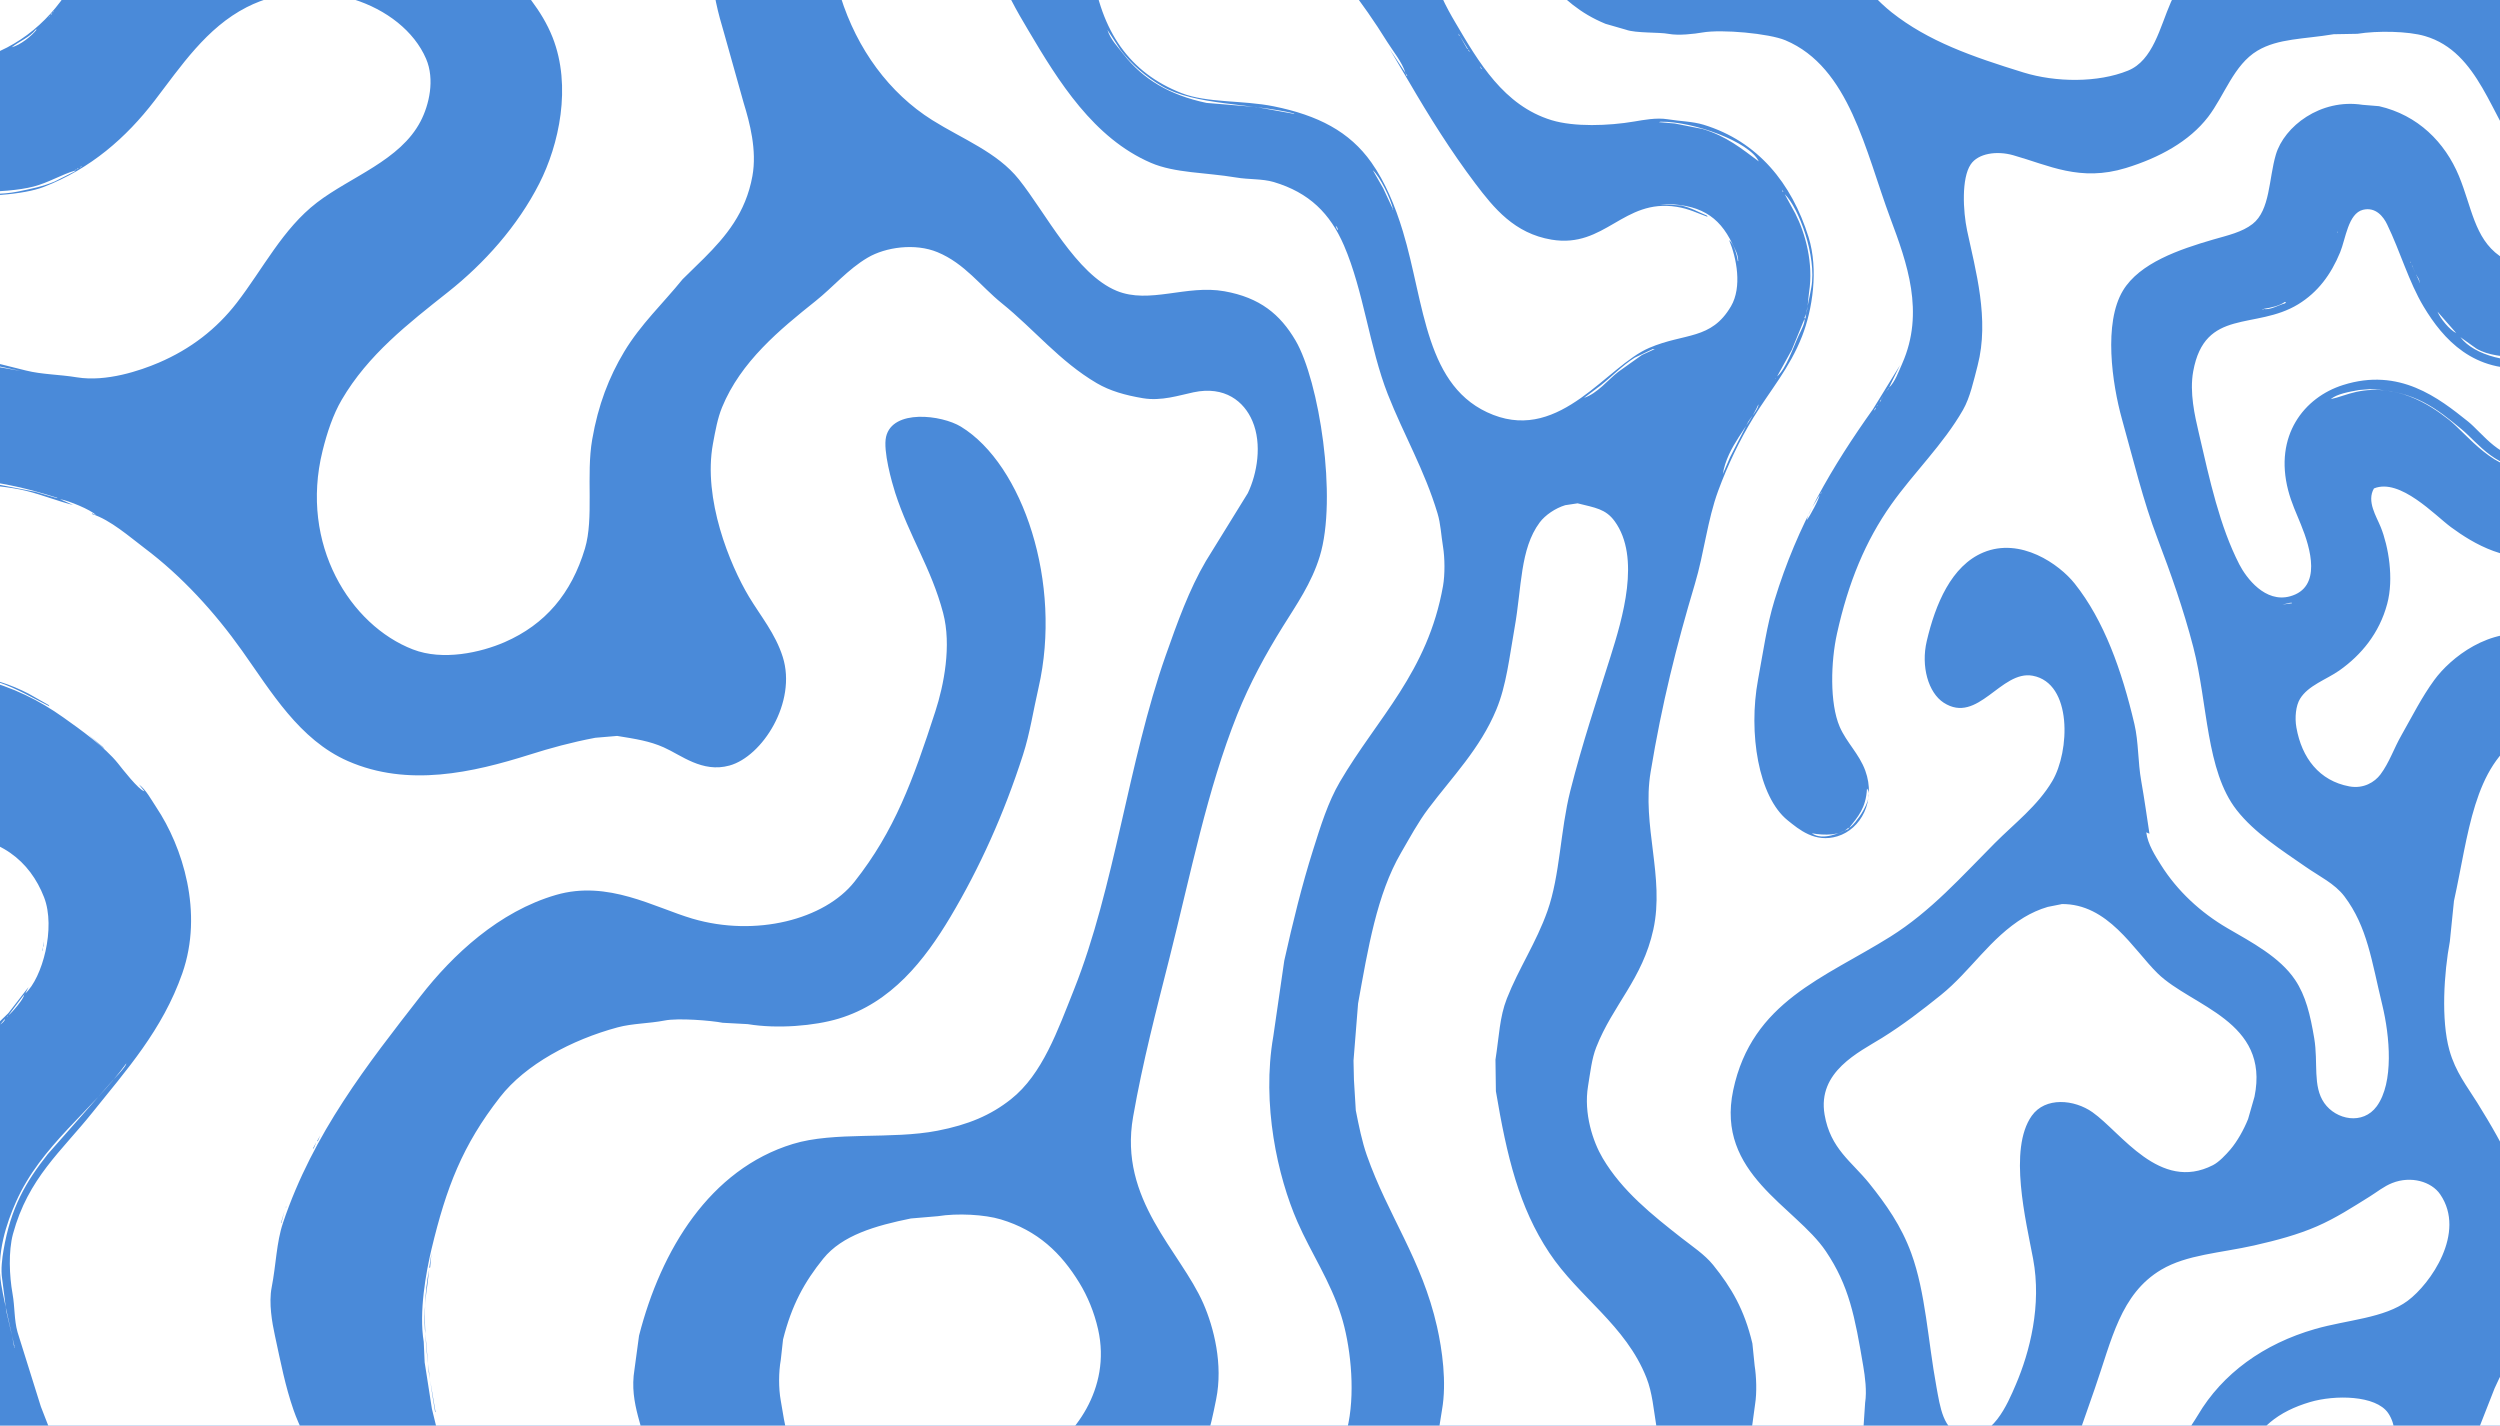 <?xml version="1.0" encoding="UTF-8"?>
<svg id="Layer_1" data-name="Layer 1" xmlns="http://www.w3.org/2000/svg" xmlns:xlink="http://www.w3.org/1999/xlink" viewBox="0 0 350.81 200.05">
  <defs>
    <style>
      .cls-1 {
        fill: #4a8ad9;
      }

      .cls-2 {
        fill: #fff;
        fill-rule: evenodd;
      }

      .cls-3 {
        fill: none;
      }

      .cls-4 {
        clip-path: url(#clippath);
      }
    </style>
    <clipPath id="clippath">
      <rect class="cls-3" x="-10.3" y="-4.43" width="371.4" height="208.91"/>
    </clipPath>
  </defs>
  <g class="cls-4">
    <g>
      <rect class="cls-1" x="-10.3" y="-4.43" width="371.4" height="208.91"/>
      <path class="cls-2" d="M-11.18-4.5H11.3C8.8.88,4.62,5.38-1.06,7.6c-1.63.64-4.21,1.38-6.72.96-1.13-.21-2.26-.43-3.39-.64V-4.5h-.01ZM99.94-4.5c0,3.36.87,6.45,1.67,9.16.92,3.27,1.84,6.53,2.75,9.8.84,2.73,1.88,6.61,1.22,10.25-.94,5.17-3.73,8.47-6.79,11.53-1,.98-2.01,1.96-3.01,2.95-2.74,3.39-5.88,6.31-8.2,10.18-2.13,3.56-3.64,7.44-4.48,12.3-.87,4.98.26,11.05-1.02,15.31-1.9,6.31-5.56,10.64-11.27,13.13-3.36,1.46-8.67,2.65-12.87,1.02-8.76-3.38-15.93-14.71-12.68-27.86.64-2.59,1.48-5.1,2.69-7.17,3.7-6.33,9.33-10.69,14.92-15.12,5.07-4.01,9.76-9.24,12.81-15.24,2.75-5.4,4.58-13.6,1.86-20.5-1.57-3.96-4.17-6.59-6.53-9.67v-.06h28.95-.02ZM116.98-4.5h23.06c.91,3.08,2.68,6.1,4.23,8.71,4.27,7.24,9.21,15.18,17.23,18.64,3.36,1.45,7.68,1.34,11.91,2.05,1.88.32,3.69.16,5.32.64,4.99,1.49,7.92,4.41,9.86,8.9,2.77,6.41,3.59,14.36,6.15,20.88,2.25,5.72,5.15,10.62,6.98,16.72.45,1.5.49,2.96.77,4.68.26,1.57.28,3.91,0,5.51-2.15,12.11-9.21,18.5-14.47,27.48-1.67,2.85-2.71,6.21-3.78,9.61-1.54,4.87-2.83,10.11-4.03,15.5-.51,3.54-1.02,7.09-1.54,10.63-1.65,9.49.6,19.62,3.39,26,1.93,4.42,4.61,8.3,6.15,13.19,1.23,3.9,1.97,10.09,1.02,14.99-.36,1.64-.73,3.29-1.09,4.93-6.64-.02-13.28-.04-19.92-.06v-.06c.32-.73.64-1.45.96-2.18.65-1.84,1.06-3.85,1.47-5.89,1-4.91-.32-10.09-1.79-13.45-3.25-7.42-11.91-14.54-9.86-26.2,1.37-7.82,3.25-14.93,5.12-22.35,2.98-11.81,5.28-23.56,9.48-34.07,1.77-4.43,4.01-8.52,6.4-12.36,1.91-3.07,4.03-6.08,5.19-9.86,2.51-8.17-.1-24.68-3.39-30.29-2.16-3.68-5-6.03-9.99-6.92-5.34-.95-10.51,1.84-15.12-.06-5.68-2.35-9.94-10.91-13.71-15.63-3.05-3.83-7.94-5.67-12.17-8.33-6.01-3.78-10.54-9.92-12.87-17.36-.37-1.19-.89-2.52-.96-3.97v-.02ZM153.23-4.5h10.12c.79.21,1.76.54,2.75.7,1.88.31,2.75-.7,4.29-.7h16.46c.75.79,1.49,1.58,2.24,2.37,2.03,2.64,3.75,5.08,5.57,8.01.82,1.32,2.07,2.79,2.56,4.36-.75-1.13-1.49-2.26-2.24-3.39.9,1.52,1.79,3.03,2.69,4.55,2.94,5.05,5.94,9.83,9.35,14.35,2.62,3.47,5.5,7.01,10.7,7.88,7.52,1.25,10.05-5.8,17.55-4.61,1.77.28,2.99.93,4.36,1.41l-.13-.19c-1.13-.45-2.19-1.11-3.65-1.41-.96-.06-1.92-.13-2.88-.19,5.44-.11,8.24,1.63,10.12,5.57.33.7.8,1.4.83,2.43h-.06c-.14-.98-.58-2.41-1.22-2.95,1.05,2.53,1.84,6.59.26,9.29-2.79,4.76-6.47,3.7-11.46,5.83-5.96,2.54-12.37,13.11-21.9,9.41-9.59-3.72-9.6-15.57-12.68-25.75-1.09-3.6-2.48-6.91-4.42-9.67-3.07-4.35-7.5-6.62-13.71-7.88-4.34-.88-9.33-.44-12.94-1.86-7.25-2.84-11.32-8.62-12.55-17.55h0ZM164.38-4.5h.45l-.06.13-.38-.13h0ZM200.56-4.5l.06.19h-.06v-.19ZM361.83,25.86v11.46c-.77.13-1.54.26-2.31.38-3.4.54-6.91-.46-8.77-1.79-3.54-2.52-3.91-6.88-5.7-11.21-1.97-4.74-5.76-8.55-11.21-9.8-.77-.06-1.54-.13-2.31-.19-5.92-.92-11,3.04-12.17,6.98-1.01,3.42-.79,7.8-3.27,9.74-1.47,1.15-3.46,1.59-5.51,2.18-4.78,1.39-10.34,3.29-12.68,7.17-2.74,4.55-1.54,13-.13,18.06,1.6,5.7,2.95,11.41,5,16.78,1.85,4.86,3.62,9.86,5,15.18,2.06,7.95,1.76,17.32,6.08,22.86,2.53,3.24,6.33,5.64,9.74,8.01,1.85,1.29,4.03,2.32,5.38,4.1,3.24,4.29,3.83,9.1,5.32,15.24,1.06,4.39,1.65,10.89-.77,14.22-1.95,2.68-5.72,1.91-7.37-.45-1.66-2.38-.83-5.64-1.41-9.09-.55-3.26-1.18-5.96-2.69-8.2-2.14-3.19-6.11-5.28-9.48-7.24-3.76-2.19-7.05-5.23-9.35-8.9-.77-1.23-1.83-2.86-2.05-4.55.15.06.3.13.45.19-.36-2.36-.7-4.82-1.15-7.37-.49-2.74-.36-5.44-.96-8.01-1.76-7.51-4.26-14.55-8.39-19.73-2.15-2.7-7.58-6.54-12.81-4.36-4.49,1.87-6.73,7.27-7.94,12.43-.84,3.56.22,7.25,2.37,8.65,4.8,3.11,8.03-4.6,12.49-3.78,5.62,1.04,5.21,10.64,2.75,14.79-2.06,3.48-5.3,5.93-8.07,8.71-4.63,4.65-8.95,9.55-14.67,13.13-9.23,5.78-19.4,9.09-22.03,21.52-2.49,11.75,8.75,16.3,13,22.61,3.26,4.84,4.07,9.13,5.25,16.14.24,1.42.52,3.47.26,5.12-.17,2.56-.34,5.12-.51,7.69h-15.95c.34-2.5.68-5,1.02-7.49.26-1.6.18-3.89-.06-5.38-.11-1.05-.21-2.09-.32-3.14-1.13-4.77-2.94-7.83-5.51-11.02-1.18-1.46-2.94-2.62-4.42-3.78-4.12-3.23-8.35-6.59-11.08-11.21-1.35-2.28-2.69-6.25-2.05-10.12.33-1.98.51-3.81,1.15-5.44,2.34-5.95,6.49-9.57,8.01-16.52,1.61-7.37-1.63-14.58-.38-22.1,1.58-9.6,3.63-17.75,6.21-26.39,1.3-4.35,1.76-8.97,3.27-13.07,1.32-3.58,3.03-7.16,4.93-10.25,2.34-3.81,5.1-6.97,6.85-11.46,1.44-3.69,2.33-9.31.9-13.9-2.36-7.55-7.12-13.43-14.73-15.76-1.55-.47-3.28-.48-5.06-.77-1.55-.25-3.36.1-4.68.32-3.58.61-8.42.78-11.59-.19-6.71-2.05-10.24-8.15-13.51-13.71-1.26-2.13-2.75-4.91-3.2-7.69h14.03c.64.58,1.28,1.15,1.92,1.73,2.5,2.58,4.68,4.65,8.33,6.15.96.28,1.92.56,2.88.83,1.35.5,4.69.33,5.96.58,1.42.27,3.65,0,4.74-.19,2.74-.48,9.37.13,11.66,1.09,8.99,3.78,11.22,15.56,14.73,24.98,2.34,6.26,4.84,13.18,1.67,20.37-.5,1.12-1.01,2.6-1.86,3.39.51-1.05,1.02-2.09,1.54-3.14-1.26,2.05-2.52,4.1-3.78,6.15-5.7,8.02-10.58,16.19-13.83,26.84-1.08,3.53-1.59,7.26-2.31,11.14-1.38,7.47.05,16.42,4.16,19.73,1.58,1.27,3.83,3.2,6.98,2.24,3.3-1,5.46-4.97,3.91-9.22-.86-2.35-2.62-3.92-3.59-6.15-1.43-3.32-1.24-9.19-.38-13.07,1.59-7.2,4.01-13.03,7.62-18.13,3.19-4.5,7.28-8.41,10.06-13.26.99-1.72,1.51-4.14,2.05-6.21,1.7-6.51-.3-13.44-1.47-18.96-.57-2.71-.81-7.35.51-9.29,1.04-1.54,3.63-1.94,5.96-1.28,5,1.41,9.36,3.77,15.82,1.79,4.66-1.43,8.88-3.72,11.53-7.17,2.3-3.01,3.6-7.31,6.92-9.29,2.92-1.74,6.52-1.61,10.7-2.31,1.11-.02,2.22-.04,3.33-.06,2.78-.45,7.11-.38,9.48.32,7.63,2.24,9.27,11.44,13.71,17.1.87,1.11,2.29,1.66,3.59,2.37,1.17.64,2.47,1.27,4.29,1.28l-.04.05ZM260.19-4.5h15.63c.53.36,1.07.73,1.6,1.09,1.51.9,3.34,1.76,5.12,2.31,4.28,1.3,9.7.43,12.68-1.41.91-.56,1.61-1.36,2.43-1.99,3.29.02,6.58.04,9.86.06-.87,1.59-2.1,2.95-2.88,4.74-1.54,3.5-2.48,8.17-6.02,9.61-4.23,1.72-10.12,1.66-14.67.26-7.22-2.23-13.34-4.36-18.51-8.45-1.59-1.26-4.6-4.19-5.25-6.21h.01ZM350.11-4.5l.13.19-.13-.19ZM361.83-4.5c-.02,4.27-.04,8.54-.06,12.81h-.06c-2.63-1.33-5.02-5.62-6.72-8.07-1.19-1.71-2.74-3.12-3.97-4.74h10.82-.01ZM187.3-4.25l.32.26-.32-.26ZM200.63-4.25l.06.13-.06-.13ZM200.69-4.12l.06.19h-.06v-.19ZM200.75-3.93l.06.19h-.06v-.19ZM200.82-3.73l.13.32h-.06v-.13l-.06-.19h-.01ZM200.95-3.41c.06.19.13.38.19.58h-.06v-.13c-.04-.15-.09-.3-.13-.45ZM294.97-3.09h.13-.13ZM201.14-2.84l.06.13s-.06-.13-.06-.13ZM279.4-2.77h.13-.13ZM279.53-2.71h.13-.13ZM279.66-2.65h.13-.13ZM294.26-2.65h.13l-.19.13.06-.13ZM279.79-2.58h.19-.19ZM280.05-2.52h.13-.13ZM280.3-2.39h.13-.13ZM293.75-2.39h.13-.13ZM280.43-2.32c1.09.34,2.18.68,3.27,1.02,1.2.15,2.39.3,3.59.45-2.39.06-5.45-.37-6.85-1.47h0ZM293.05-2.07h.13c-.15.1-.08.12-.26.06l.13-.06ZM292.53-1.88h.26l-.06.13c-.19-.03-.31.05-.19-.13h-.01ZM292.28-1.75h.13-.13ZM292.09-1.68h.13-.13ZM291.83-1.62h.19v.06c-1.03.29-2.57.38-3.59.7,1.13-.26,2.26-.51,3.39-.77h0ZM-11.18,49.23v-22.67c1.52.19,3.03.38,4.55.58,3.87.66,9.99.18,12.75-.9,6.62-2.57,11.57-6.91,15.56-12.1,3.72-4.85,7.28-10.24,12.94-13.13,9.59-4.9,21.84-.51,25.17,7.24,1.25,2.91.43,6.47-.77,8.77-2.86,5.5-9.79,7.76-14.54,11.4-4.81,3.69-7.56,9.29-11.27,14.09-2.81,3.63-6.43,6.46-10.95,8.39-2.6,1.11-7.35,2.72-11.46,2.05-2.48-.41-4.9-.39-7.17-.96-4.34-1.08-9.93-2.6-14.79-2.75h-.02ZM288.31-.98l.06.13-.06-.13ZM287.47-.92h.19-.19ZM287.92-.92l.32.06-.32-.06ZM7.52,1.52c-.02.13.02.11-.13.26l.13-.26ZM7.33,1.77c-.02.17-.05.23-.26.38,0,0,.26-.38.26-.38ZM6.95,2.22c-.02.13.02.11-.13.26l.13-.26ZM357.03,4.02l.06.13-.06-.13ZM5.02,4.14h.13c-.68.9-2.31,2.2-3.52,2.5,1.07-.85,2.57-1.41,3.39-2.5ZM155.41,4.21c.6.92,1.2,1.84,1.79,2.75,1.49,2.03,3.61,3.82,5.83,5.12,4.61,2.72,12.66,2.42,18.57,3.84v.06c-1.77-.32-3.54-.64-5.32-.96-2.33-.19-4.65-.38-6.98-.58-5.18-1.09-8.92-3.33-11.66-6.85-.79-1.02-1.81-2.04-2.24-3.39h.01ZM357.16,4.21l.06.13-.06-.13ZM204.4,4.27l.06.13-.06-.13ZM204.47,4.4l.06.13-.06-.13ZM204.53,4.53l.13.19-.13-.19ZM204.66,4.72l.19.32-.13-.06s-.06-.26-.06-.26ZM204.85,5.04c.38.62.77,1.24,1.15,1.86l-.13-.06c-.34-.6-.68-1.2-1.02-1.79h0ZM206.01,6.9l.26.38-.19-.13-.06-.26h0ZM206.26,7.28l.13.19-.13-.19ZM206.39,7.47l.13.19-.13-.19ZM206.52,7.67l.06.13-.06-.13ZM206.65,7.86l.06.13-.06-.13ZM-11.18,8.11c.21.04.43.09.64.13-.31.01-.5.02-.64-.13ZM206.84,8.11l.06.13-.06-.13ZM360.94,8.18h.13-.13ZM207.03,8.37l.06.13-.06-.13ZM361.26,8.44l.19.13-.19-.13ZM207.09,8.5l.06.13-.06-.13ZM207.22,8.69l.06.13-.06-.13ZM361.64,8.76l.19.19h-.06l-.13-.19ZM207.48,9.01l.19.26-.19-.26ZM207.67,9.27c.11.15.21.3.32.45l-.19-.13-.13-.32ZM207.99,9.72l.26.32-.26-.32ZM197.23,10.23c.09.15.17.3.26.45l-.13-.06-.13-.38h0ZM208.44,10.23l.06.13-.06-.13ZM208.7,10.55l.13.19-.13-.19ZM181.67,15.99h.19-.19ZM181.86,16.06h.19-.19ZM233.03,17.08c4.57-.06,12.47,2.8,13.77,5.57-2.47-1.83-4.5-3.52-7.88-4.55-1.3-.26-2.6-.51-3.91-.77-.75-.06-1.49-.13-2.24-.19l.26-.06h0ZM247,22.85l.13.13-.13-.13ZM11.37,23.36h.13l-.32.19.19-.19ZM192.3,23.36l.06.13-.06-.13ZM11.05,23.55h.13-.13ZM192.43,23.55l.06.13-.06-.13ZM10.92,23.61h.13l-.32.19.19-.19ZM192.49,23.68l.13.19-.13-.19ZM10.6,23.81h.13l-.19.13s.06-.13.06-.13ZM192.62,23.87c1.02.9,2.54,4.02,2.88,5.57h-.06v-.13c-.45-.96-.9-1.92-1.34-2.88-.49-.85-.98-1.71-1.47-2.56h-.01ZM-11.18,26.24l.06-.32c4,1.18,11.75,1.31,15.82.26,2.12-.55,3.9-1.68,5.83-2.24l-.06.13-2.82,1.41c-1.56.67-3.37,1.04-5.19,1.41-4.57.92-9.44-.45-13.64-.64h0ZM249.75,26.18l.06.13-.06-.13ZM249.81,26.3h.13-.13ZM250.07,26.62l.19.32-.13-.06-.06-.26ZM250.33,27.01l.06.13-.06-.13ZM250.39,27.14l.06.13-.06-.13ZM250.46,27.27c1.91,1.84,4.5,8.66,3.71,13.07-.23,1.32-.63,3-.83,4.36l-.13-.06v-.06c.54-.95.44-2.25.64-3.52.66-4.19-.54-8.35-1.92-11.08-.49-.9-.98-1.79-1.47-2.69v-.02ZM232.84,28.67h.13-.13ZM195.5,29.44l.06.13-.06-.13ZM361.83,50.64c0,2.68.56,9.72-.45,11.14-2.11.84-3.62,1.92-6.4,2.37-3.98.64-6.64-3.39-8.65-5-4.14-3.31-9.62-7.63-17.55-5.12-5.47,1.73-9.69,7.1-7.69,14.79.44,1.7,1.18,3.31,1.79,4.8,1.36,3.33,2.97,8.83-1.54,10.06-3.47.95-6.12-2.56-7.11-4.48-2.76-5.39-4.13-11.73-5.7-18.51-.54-2.33-1.31-5.61-.77-8.58,1.63-8.96,8.73-5.75,14.73-9.41,2.76-1.69,4.59-4.15,5.89-7.3.77-1.87,1.12-5.44,3.2-5.96,1.83-.45,2.91,1.04,3.39,2.05,1.84,3.79,3.04,8.06,5.12,11.53,2.75,4.59,7.04,9.39,14.92,8.58,2.2-.22,4.64-.78,6.79-.96h.03ZM187.11,31.17l.06.13-.06-.13ZM187.24,31.36l.06.13-.06-.13ZM187.3,31.49l.13.19-.13-.19ZM187.43,31.68c.18.17.25.28.32.58l-.13-.06c-.06-.17-.13-.34-.19-.51h0ZM187.82,32.39l.06.13-.06-.13ZM327.95,32.45l.06.19h-.06v-.19ZM187.88,32.52l.13.19-.13-.19ZM188.01,32.71l.06.13-.06-.13ZM327.89,32.71l.06.13-.06-.13ZM188.07,32.84l.06.13-.06-.13ZM327.82,32.9l.06.13-.06-.13ZM336.98,33.16l.06.13-.06-.13ZM90.85,204.55h-28.57c-.56-2.28-1.11-4.57-1.67-6.85-.34-2.18-.68-4.36-1.02-6.53-.04-.96-.09-1.92-.13-2.88-.69-4.17.31-9.73,1.09-13,2.08-8.68,4.34-14.57,9.61-21.33,3.58-4.6,10.06-8.06,16.52-9.8,2.09-.56,4.33-.52,6.6-.96,1.89-.37,6.51,0,8.13.32,1.17.06,2.35.13,3.52.19,4.15.69,9.37.25,12.75-.77,7.4-2.23,12.07-8.21,15.69-14.28,4.09-6.87,7.51-14.43,10.18-22.74.97-3,1.44-6.19,2.18-9.41,3.37-14.69-2.19-31.32-10.89-36.64-2.71-1.65-9.58-2.5-10.5,1.41-.46,1.95.83,6.48,1.28,7.88,1.98,6.12,5.06,10.56,6.72,16.84,1.21,4.57.11,10.14-1.09,13.83-3.14,9.68-5.72,16.77-11.34,23.89-4.2,5.32-13.88,7.8-22.74,5.19-5.37-1.58-11.86-5.45-19.15-3.33-7.99,2.32-14.48,8.38-19.02,14.22-7.39,9.5-15.03,19.17-19.28,31.77-.94,2.79-.97,5.87-1.6,9.09-.43,2.18.07,4.98.45,6.72.84,3.88,1.45,7.1,2.63,10.5.77,2.24,2.05,4.44,2.69,6.66H8.16c.15-.97-1.99-5.92-2.43-7.17-1.09-3.48-2.18-6.96-3.27-10.44-.49-1.75-.36-3.47-.7-5.38-.45-2.49-.59-5.98.06-8.39,2.12-7.83,6.81-11.62,11.14-17.04,4.77-5.96,9.83-11.57,12.62-19.53,3-8.57.04-17.78-3.65-23.31-.72-1.08-1.41-2.43-2.43-3.2.26.32.51.64.77.96-.8-.17-3.13-3.18-3.71-3.91-1.84-2.3-5.24-4.74-7.69-6.47-3.32-2.36-7.06-4.25-11.59-5.38-1.09-.15-2.18-.3-3.27-.45-.88-.04-1.75-.09-2.63-.13.98-.02,1.96-.04,2.95-.06-1.43-.14-3.22-.14-4.68.06v.06c.23.02.47.04.7.06-.51.04-1.02.09-1.54.13v-26.77c2.18-.17,4.37-.84,6.92-.45,2.76.43,5.43.53,7.94,1.15,2.29.57,4.43,1.45,6.6,1.99-.62-.28-1.24-.56-1.86-.83,1.25.23,4.31,1.48,5.06,2.24-.19-.09-.38-.17-.58-.26l.06.13c2.52.78,5.31,3.24,7.3,4.74,5.26,3.95,9.89,9.03,13.71,14.41,4.1,5.77,8.04,12.51,14.86,15.5,8.44,3.7,17.52,1.61,25.49-.9,2.95-.93,5.81-1.72,9.22-2.37,1.02-.09,2.05-.17,3.07-.26,2.66.43,4.54.72,6.53,1.6,2.45,1.08,5.4,3.61,9.22,2.56,4.63-1.27,9.49-8.89,7.49-15.24-1.03-3.27-3.11-5.74-4.74-8.45-2.69-4.49-6.48-13.71-5.06-21.46.34-1.83.65-3.58,1.28-5.12,2.63-6.41,8.08-10.89,13.13-14.92,2.47-1.97,4.5-4.43,7.3-6.08,2.52-1.49,6.67-2.07,9.8-.77,3.84,1.59,6.05,4.77,9.03,7.17,4.54,3.66,8.11,8.15,13.32,11.21,1.84,1.08,3.97,1.69,6.47,2.11,2.6.44,5.11-.41,7.11-.83,4.39-.93,7.09,1.28,8.26,4.03,1.39,3.26.66,7.4-.64,10.12-1.96,3.18-3.93,6.36-5.89,9.54-2.35,4-4,8.61-5.64,13.26-5.25,14.89-7.13,32.47-12.87,46.88-2.26,5.66-4.42,11.88-8.84,15.37-2.84,2.25-5.98,3.58-10.31,4.42-6.48,1.26-14.46.07-20.3,1.86-11.63,3.56-18.49,14.83-21.58,26.9-.21,1.58-.43,3.16-.64,4.74-.82,4.94,1.56,8.5,1.79,12.36l.03.02ZM338.26,36.68l.06.19h-.06v-.19ZM338.33,36.94l.06.13-.06-.13ZM338.39,37.06l.13.32h-.06v-.13l-.06-.19h-.01ZM338.52,37.38c.19.43.38.85.58,1.28h-.06v-.13c-.17-.38-.34-.77-.51-1.15h0ZM339.1,38.67c.23.23.37.58.45.96h-.06v-.13c-.13-.28-.26-.56-.38-.83h-.01ZM320.59,42.38h.19l-.13.19c-.81.18-2.14,1.01-3.01.77.96-.14,2.29-.45,2.95-.96ZM341.79,43.34l.06.13-.06-.13ZM317.38,43.41h.26v.06l-.26-.06ZM317.19,43.47h.13-.13ZM341.92,43.53l.13.19-.13-.19ZM342.04,43.73c.88,1,1.75,2.01,2.63,3.01-.94-.45-2.23-2.03-2.63-3.01ZM253.21,44.75c.12.54-.53,1.73-.77,2.24-.78,1.67-1.79,4.75-3.07,5.83.68-1.24,1.37-2.48,2.05-3.71.6-1.45,1.2-2.9,1.79-4.36h0ZM345.25,47.31c.75.53,1.49,1.07,2.24,1.6,1.74,1.03,3.73,1.04,6.21,1.41,2.07.31,4.33-.33,6.02-.64.59-.11,1.88-.42,2.11-.13-1.6.28-3.2.56-4.8.83-4.67.83-9.85-.49-11.78-3.07h0ZM232.2,48.91h.13-.13ZM231.95,48.98h.26l-.13.06c-.56.26-1.11.51-1.67.77-1.11.79-2.22,1.58-3.33,2.37-1.48,1.15-2.9,3.01-4.8,3.65.77-.58,1.54-1.15,2.31-1.73,1.61-1.27,3.03-2.8,4.8-3.91.85-.41,1.71-.81,2.56-1.22h0ZM-11.18,49.43c3.26.17,6.67.94,9.61,1.67,1.49.32,2.99.64,4.48.96-4.7-.83-9.39-1.67-14.09-2.5,0,0,0-.13,0-.13ZM249.17,53.01c0,.09.03.06-.06.19l.06-.19ZM248.98,53.33l.06.13-.06-.13ZM264.99,54.42c0,.15.02.17-.13.32l.13-.32ZM332.63,54.61c6.22.23,9.25,2.7,12.81,5.64,2.21,1.83,5.22,6.1,9.93,5.19,1.72-.33,3.18-.89,4.61-1.54.45-.26.9-.51,1.34-.77v.06l-.26.32c-1.96.64-3.5,1.73-5.89,2.18-4.88.9-9.03-4.82-11.53-6.79-2.81-2.22-7.37-5.12-13-3.91-1.29.28-2.43.78-3.59,1.02.91-.75,2.6-1.03,3.97-1.28.53-.04,1.07-.09,1.6-.13h.01ZM264.8,54.74c-.01.09.03.06-.06.19l.06-.19ZM264.67,54.93l.06.13-.06-.13ZM264.35,55.45l.06.13-.06-.13ZM264.23,55.64c-.01.09.03.06-.06.19l.06-.19ZM222.15,55.83h.13-.13ZM264.1,55.83c-.01.09.03.06-.06.19l.06-.19ZM263.97,56.02c0,.17.01.25-.19.38l.19-.38ZM263.71,56.41c-.01.09.03.06-.06.19l.06-.19ZM246.8,56.6l.06.13-.06-.13ZM246.74,56.73c.11.57-1.09,1.89-1.41,2.43-.85,1.67-1.71,3.33-2.56,5-.34.79-.68,1.58-1.02,2.37.65-3.93,3.62-6.59,5-9.8h0ZM263.46,56.79c-.02.13.02.11-.13.26l.13-.26ZM263.2,57.18c.07.17-.1.32-.26.45.09-.15.17-.3.26-.45ZM-7.21,67.29c6.01-.1,10.78,1.16,15.24,2.56v.06c-1.02-.3-2.05-.6-3.07-.9-1.96-.38-3.93-.77-5.89-1.15-3.39-.64-6.93,0-10.25.06v-.26c1.32-.13,2.65-.26,3.97-.38h0ZM361.83,89.78c-2.17,0-4.33-.26-6.21-.64-6.26-1.27-11.77,3.19-14.03,6.28-1.75,2.39-3.11,5.11-4.61,7.75-1.06,1.85-1.71,3.86-2.95,5.51-.8,1.06-2.35,2.04-4.36,1.67-4.21-.78-6.68-3.99-7.43-8.26-.25-1.4-.08-3.07.51-4.03,1.14-1.88,3.72-2.71,5.51-3.97,3.08-2.17,5.62-5.23,6.72-9.35.96-3.55.18-8.07-.9-10.76-.61-1.53-2.01-3.62-.96-5.44,3.66-1.5,8.59,3.8,10.82,5.44,3.18,2.33,8.02,5.25,14.03,3.97,1.28-.36,2.56-.73,3.84-1.09v12.94l.02-.02ZM255.84,68.51l.06.13-.06-.13ZM255.77,68.64l.06.13-.06-.13ZM255.64,68.83s.04.09.06.13c-.02-.04-.04-.09-.06-.13ZM255.58,69.02c0,.15.02.17-.13.32l.13-.32ZM255.32,69.47c.02.44-1.41,3.07-1.79,3.52.26-1.27,1.23-2.44,1.79-3.52ZM8.03,69.92h.19-.19ZM8.23,69.98h.19-.19ZM221.38,70.63c2.47.62,3.93.78,5.19,2.5,3.71,5.09,1.09,13.7-.58,19.02-1.93,6.13-3.96,12.19-5.64,18.83-1.41,5.59-1.43,11.82-3.2,16.84-1.58,4.47-4.02,8.03-5.7,12.3-1.03,2.62-1.08,5.27-1.6,8.58.02,1.47.04,2.95.06,4.42,1.54,9.16,3.25,16.29,7.49,22.67,4.15,6.25,10.72,10.14,13.64,17.55.83,2.1.99,4.37,1.41,6.92-.02,1.43-.04,2.86-.06,4.29h-31.38v-.19c.74-1.92.95-4.3,1.34-6.53.68-3.86.02-8.46-.7-11.66-2.13-9.44-6.88-15.58-9.86-24.08-.66-1.89-1.11-4.1-1.54-6.28-.09-1.43-.17-2.86-.26-4.29-.02-.9-.04-1.79-.06-2.69.21-2.67.43-5.34.64-8.01,1.39-7.71,2.64-15.34,6.02-21.14,1.24-2.13,2.39-4.29,3.84-6.21,3.34-4.44,7.26-8.4,9.54-13.9,1.41-3.38,1.83-7.34,2.56-11.46,1.02-5.7.75-11.06,3.52-14.79.78-1.05,2.21-2.01,3.59-2.43.58-.09,1.15-.17,1.73-.26h0ZM13.48,72.29h.13-.13ZM253.47,73l.06.13-.06-.13ZM253.4,73.12l.06.13-.06-.13ZM321.36,84.59h.26v.06c-.45.06-.9.13-1.34.19.36-.09.73-.17,1.09-.26h-.01ZM-4.58,94.71c1.45.34,2.9.68,4.36,1.02,2.64.9,4.85,2.23,7.17,3.39l-.13-.19c-.94-.53-1.88-1.07-2.82-1.6-2.58-1.32-5.07-2.15-8.58-2.63h0ZM361.83,102.65v16.52c-.39.02-2.79,2.02-3.33,2.43-3.41,2.58-6.46,9.08-5.32,15.88.06,1.05.13,2.09.19,3.14,1.08,4.86,2.25,9.3,4.55,12.94,1.23,1.94,2.65,3.67,3.91,5.64v45.35h-15.05v-.06c.42-1.13.53-2.56.96-3.78.77-1.96,1.54-3.93,2.31-5.89,1.61-3.69,3.99-6.97,5.19-11.21.15-1.13.3-2.26.45-3.39.04-1.11.09-2.22.13-3.33-.13-1.28-.26-2.56-.38-3.84-.65-3.1-1.47-6.12-2.63-8.77-1.51-3.46-3.3-6.49-5.19-9.54-1.46-2.35-3.05-4.3-3.91-7.37-1.19-4.27-.76-10.85.06-15.24.19-1.9.38-3.8.58-5.7,2.05-9.26,2.7-18.96,9.67-23.19,1.03-.62,3-1.42,4.8-1.09,1,.17,2.01.34,3.01.51h0ZM12.33,103.03c.79.7,1.58,1.41,2.37,2.11l-.26-.32c-.7-.6-1.41-1.2-2.11-1.79ZM17.32,107.64c.6.66,1.2,1.32,1.79,1.99-.6-.66-1.2-1.32-1.79-1.99ZM261.98,110.66c1.15,1.25-1.74,5.19-2.5,5.51,1.23-1.57,2.36-2.75,2.5-5.51ZM259.36,116.16c.18.07.03.02,0,.19-1.14.47-3.55,1.69-5.12.58,1.75.32,4.08.32,5.12-.77ZM-7.14,117.32c7.05-.12,11.36,3.53,13.32,8.58,1.68,4.31-.24,11.33-2.63,13.51.15-.3.3-.6.45-.9-.94,1.22-1.88,2.43-2.82,3.65-2.31,2.24-4.61,4.48-6.92,6.72-.9.72-5.02,3.82-5.38,4.55h-.06v-34.46c2.83-1.5,6.75-.95,9.86-.19-1.45-1.11-4.93-1.52-7.17-.96-.9.32-1.79.64-2.69.96v-.26l.26-.13c-.31-.09-.16.05-.26-.26h.13c1.15-.59,2.63-.32,3.91-.83v.02ZM289.27,126.86c6.54-.08,10.08,6.39,13.51,9.74,4.78,4.66,15.76,6.64,13.58,17.29-.3,1.05-.6,2.09-.9,3.14-.6,1.49-1.51,3.13-2.5,4.29-.62.72-1.57,1.74-2.43,2.18-7.47,3.82-12.85-4.57-16.91-7.43-2.54-1.79-6.61-2.19-8.52.51-3.31,4.68-.8,14.76.19,20.05,1.23,6.53-.47,13.11-2.43,17.68-1.13,2.62-3.31,7.97-7.49,7.05-2.7-.6-3.12-3.91-3.65-6.79-1.19-6.48-1.51-13.19-3.52-18.7-1.41-3.87-3.56-6.89-5.89-9.8-2.45-3.06-5.46-4.85-6.28-9.67-1.02-6.03,4.83-8.75,8.07-10.76,2.97-1.85,5.61-3.89,8.26-6.02,4.16-3.35,6.89-7.99,11.66-10.89.98-.59,2.15-1.13,3.33-1.47.64-.13,1.28-.26,1.92-.38v-.02ZM6.18,131.92c-.04.3-.09.6-.13.9h.06c.02-.3.04-.6.06-.9h.01ZM5.99,132.88l-.06.51h.06v-.51ZM5.79,133.71l-2.3,5.7c0,.09.03.06-.06.19l.06-.19,2.3-5.7ZM3.36,139.6c.07.48-1.72,2.55-2.18,2.88.73-.96,1.45-1.92,2.18-2.88ZM1.12,142.49c-.02.13.02.11-.13.26l.13-.26ZM.67,143c.09.2-.43.63-.64.77.21-.26.43-.51.64-.77ZM-.16,143.83H-.04l-.38.38.26-.38ZM-.48,144.22c-.05.36-2.73,3.02-3.27,3.27,0,0,3.27-3.27,3.27-3.27ZM-3.81,147.48c-.03.09.03.07-.13.19l.13-.19ZM-4.07,147.67h.13l-.32.32.19-.32ZM-4.39,147.99h.13c-.59.79-1.72,2-2.63,2.43.83-.81,1.67-1.62,2.5-2.43ZM17.83,149.02l.06.13-.06-.13ZM17.71,149.21c.11.4-2.07,2.53-2.43,3.01-2.86,3.24-5.72,6.49-8.58,9.74-3.06,3.88-5.19,7.45-6.21,13.51-.18,1.05-.4,2.68-.19,3.97.19,1.52.38,3.03.58,4.55.38,1.64.77,3.29,1.15,4.93h-.06c-.49-2.79-1.27-5.58-1.79-8.65-.74-4.39.77-8.69,2.05-11.59,3.52-7.97,10.65-12.79,15.5-19.47h-.02ZM-6.95,150.43c-.03.06.05.04-.06.13l.06-.13ZM-11.12,153.7c.19.06.02.09-.06.19l.06-.19ZM44.93,159.33c-.15.28-.3.56-.45.83l.13-.06c.11-.26.21-.51.32-.77ZM44.41,160.23c-.17.32-.34.64-.51.96l.13-.06c.13-.3.26-.6.38-.9h0ZM305.79,204.55h-15.56v-.06l.19-.19c.38-.88.77-1.75,1.15-2.63.79-2.26,1.58-4.53,2.37-6.79,2.39-6.84,3.59-13.31,9.35-16.72,3.57-2.11,8.28-2.33,13-3.39,3.18-.72,6.16-1.52,8.84-2.69,2.66-1.16,4.99-2.68,7.37-4.16,1.02-.63,2.02-1.46,3.2-1.92,2.61-1.03,5.49-.21,6.72,1.6,3.68,5.37-1.38,12.56-4.55,14.92-3.31,2.47-8.48,2.67-13,3.97-7.21,2.07-13.01,6.25-16.46,12.1-.94,1.6-2.61,3.55-2.63,5.96h0ZM40.12,169.32v.19l.06-.19h-.06ZM39.99,169.71l-.06.19c-.17.58-.34,1.15-.51,1.73h.06c.15-.58.3-1.15.45-1.73l.06-.19ZM111.54,204.55c-.32-.98-.64-1.96-.96-2.95-.49-1.58-.71-3.31-1.02-5.06-.32-1.75-.3-4.03,0-5.7.11-.96.21-1.92.32-2.88,1.21-4.83,3-8.07,5.64-11.34,2.66-3.29,7.33-4.63,12.3-5.64,1.26-.11,2.52-.21,3.78-.32,2.73-.44,6.56-.24,8.84.45,5.19,1.56,8.47,4.73,11.02,8.9,1.15,1.88,2.08,4.1,2.63,6.53,1.9,8.43-3.51,15.24-8.26,18h-34.29ZM60.55,175.86c-.11.68-.21,1.37-.32,2.05.04-.02.09-.04.13-.06.06-.66.13-1.32.19-1.99ZM60.23,178.1c-1.35,6.57-.16,14.1.83,20.05h.06c-.32-1.88-.64-3.76-.96-5.64-.15-1.73-.3-3.46-.45-5.19-.31-1.95-.03-5.21.26-6.98.09-.75.17-1.49.26-2.24ZM2.01,188.92l.06.19h-.06v-.19ZM52.74,191.93h.13-.13ZM40.76,192h.13-.13ZM40.51,192.12h.13-.13ZM336.21,204.55h-21.14v-.06c1.66-4.09,4.63-6.43,9.09-7.75,3.49-1.03,9.22-.97,10.95,1.54,1.08,1.57,1.11,3.7,1.09,6.28h0ZM5.47,200.13l.06.19h-.06v-.19ZM5.54,200.32l.7,2.11h-.06v-.13c-.21-.66-.43-1.32-.64-1.99h0ZM6.24,202.44l.06.13-.06-.13ZM6.56,203.27l.06.13-.06-.13ZM6.63,203.4c.13.38.26.77.38,1.15h-.26c.1-.4-.05-.76-.13-1.15h.01ZM241.81,204.42l.06.13-.06-.13Z"/>
    </g>
  </g>
</svg>
